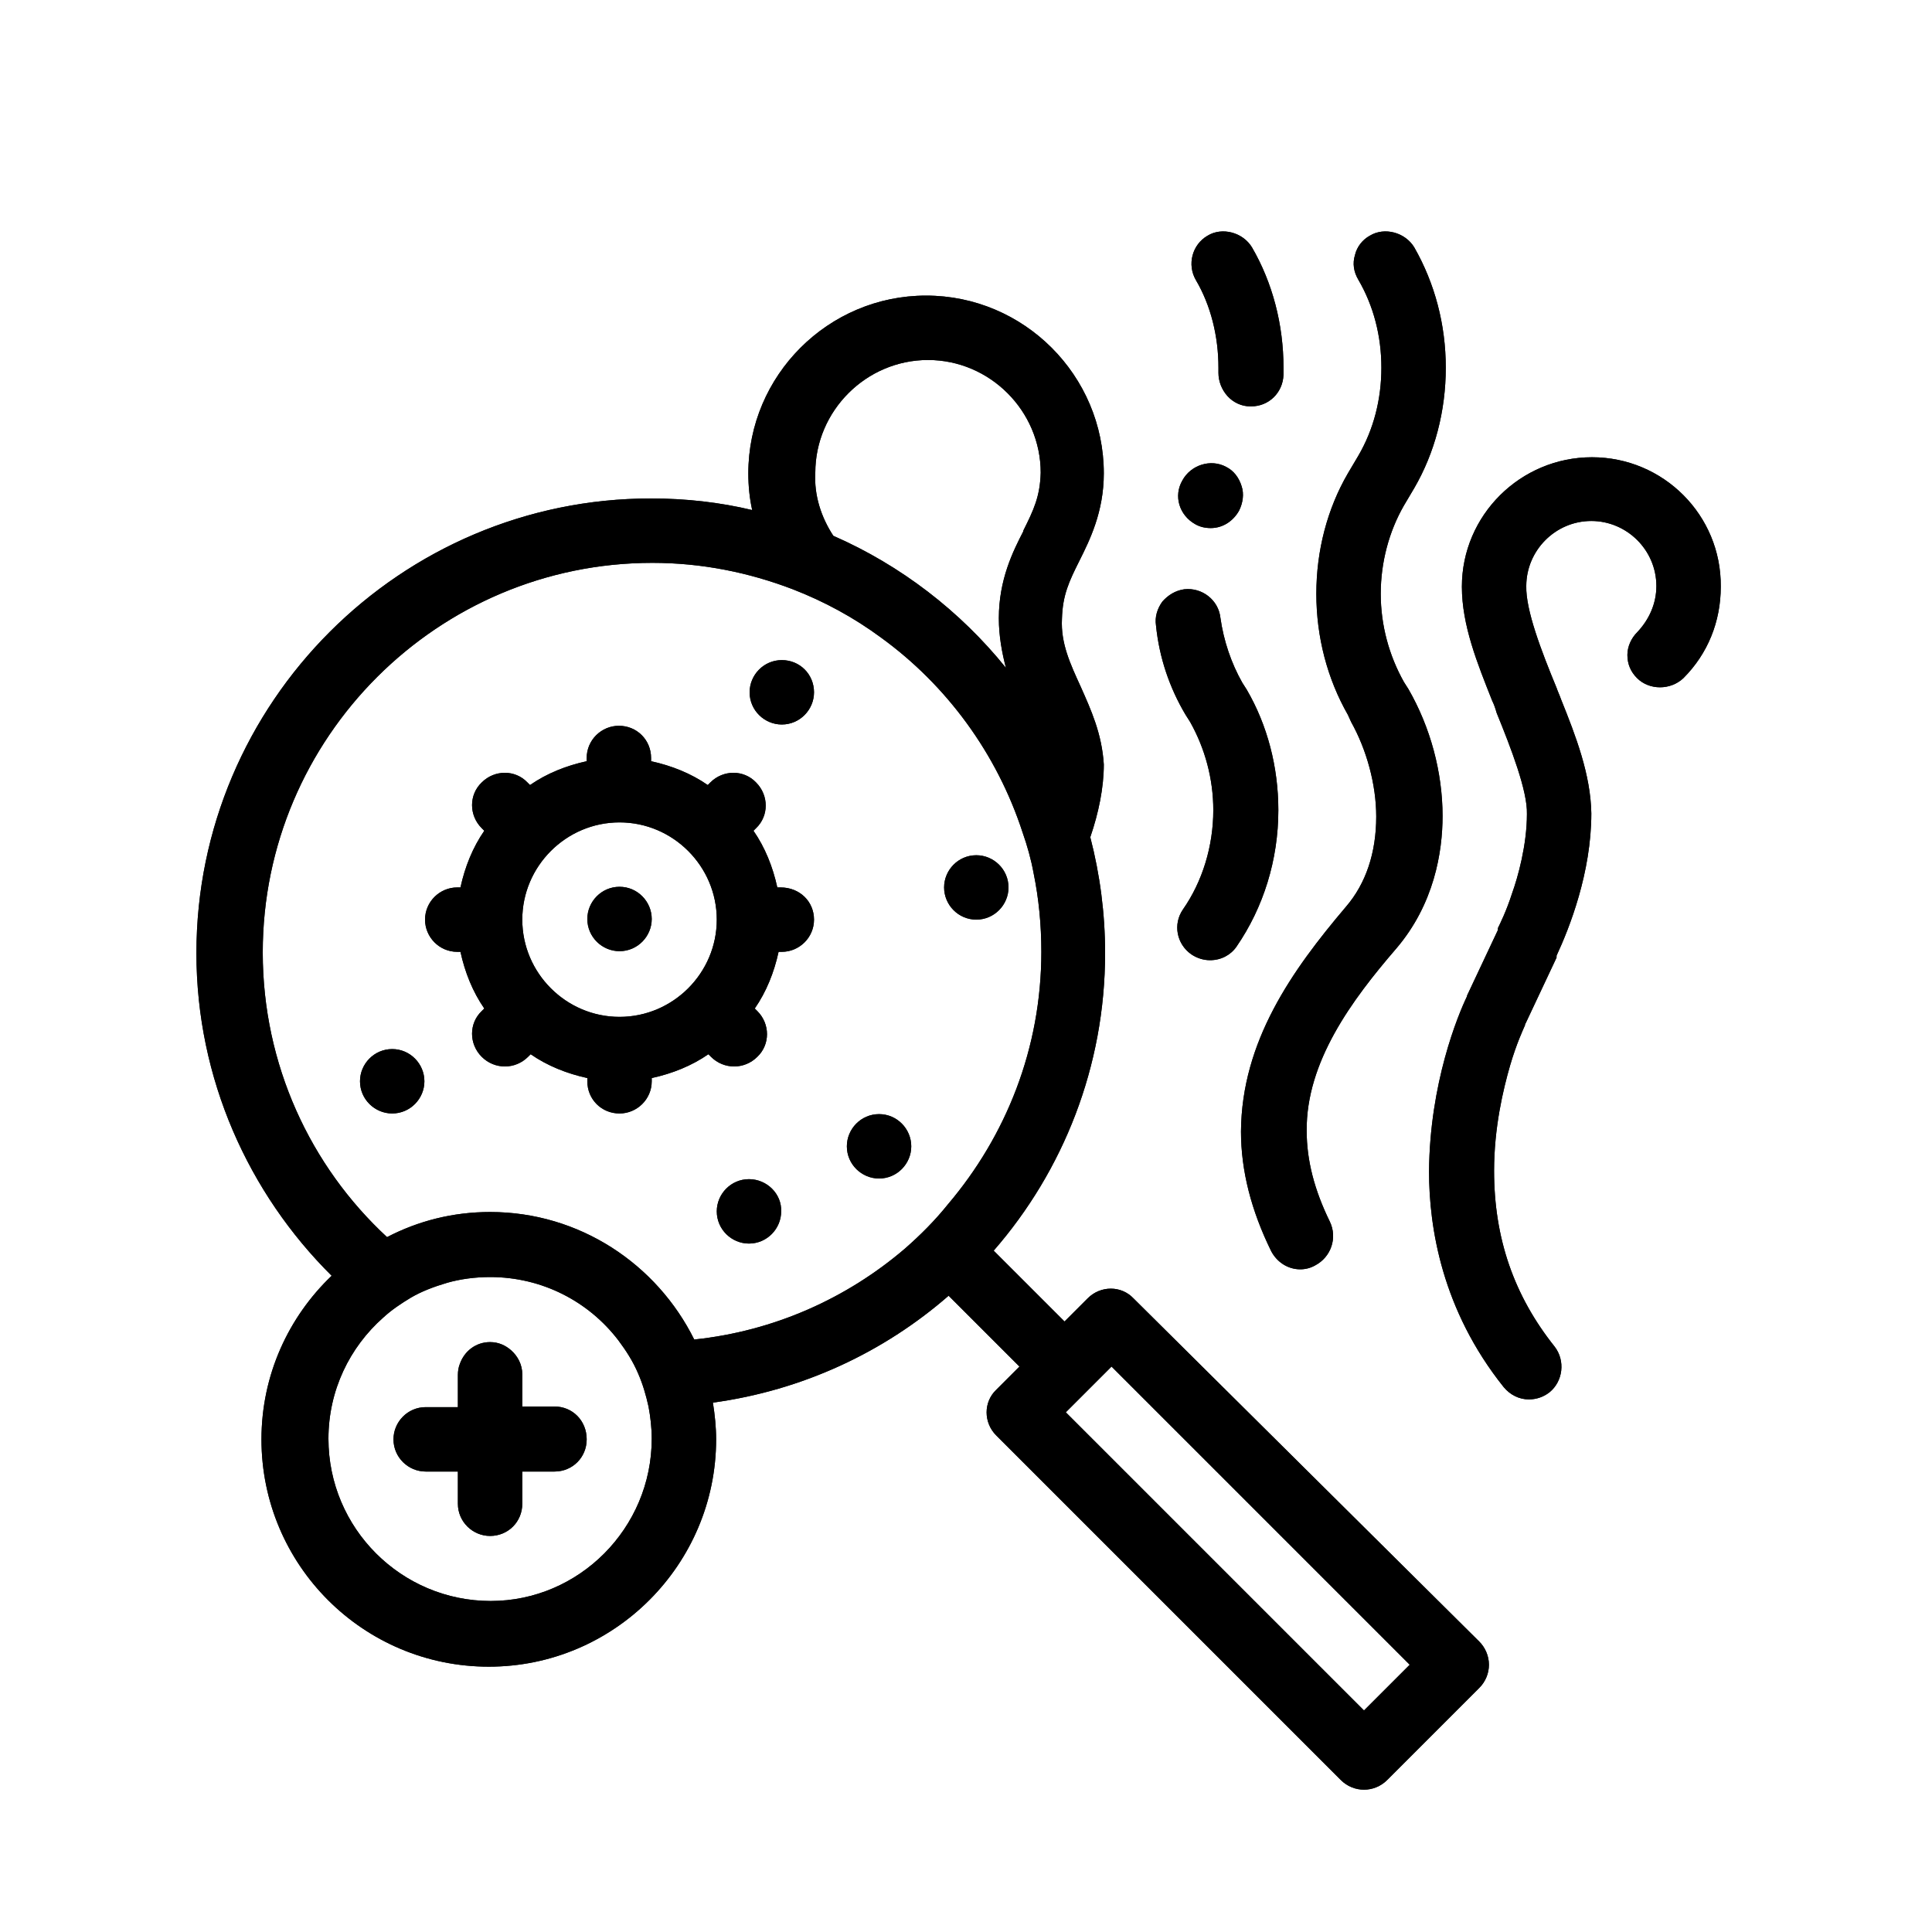 <svg xmlns="http://www.w3.org/2000/svg" xmlns:xlink="http://www.w3.org/1999/xlink" id="Layer_1" x="0px" y="0px" viewBox="0 0 300 300" style="enable-background:new 0 0 300 300;" xml:space="preserve"><style type="text/css">	.st0{fill:#0E1716;}</style><rect x="-276.5" y="-318.2" class="st0" width="3" height="94.1"></rect><rect x="-227.4" y="-318.2" class="st0" width="3" height="94.1"></rect><path class="st0" d="M96.2,137.7c-2.8,0-5,2.3-5,5c0,2.8,2.3,5,5,5c2.8,0,5-2.3,5-5C101.2,140,99,137.7,96.2,137.7z M151.6,142.8 c2.8,0,5-2.3,5-5c0-2.8-2.3-5-5-5c-2.8,0-5,2.3-5,5C146.6,140.5,148.8,142.8,151.6,142.8z M136.5,173c-2.8,0-5,2.3-5,5 c0,2.8,2.3,5,5,5c2.8,0,5-2.3,5-5S139.3,173,136.5,173z M60.9,162.9c-2.8,0-5,2.3-5,5c0,2.8,2.3,5,5,5c2.8,0,5-2.3,5-5 S63.7,162.9,60.9,162.9z M116.3,183.1c-2.8,0-5,2.3-5,5c0,2.8,2.3,5,5,5c2.8,0,5-2.3,5-5C121.4,185.4,119.1,183.1,116.3,183.1z  M121.4,102.5c-2.8,0-5,2.3-5,5c0,2.8,2.3,5,5,5c2.8,0,5-2.3,5-5C126.4,104.7,124.2,102.5,121.4,102.5z M111.3,142.8 c0-8.3-6.8-15.1-15.1-15.1c-8.3,0-15.1,6.8-15.1,15.1c0,8.3,6.8,15.1,15.1,15.1C104.5,157.9,111.3,151.1,111.3,142.8z M126.4,142.8 c0,2.8-2.3,5-5,5h-0.5c-0.7,3.2-1.9,6.2-3.7,8.8l0.4,0.4c2,2,2,5.2,0,7.1c-1,1-2.3,1.5-3.6,1.5c-1.3,0-2.6-0.5-3.6-1.5l-0.4-0.4 c-2.6,1.8-5.6,3-8.8,3.7v0.5c0,2.8-2.3,5-5,5c-2.8,0-5-2.2-5-5v-0.5c-3.2-0.7-6.2-1.9-8.8-3.7l-0.4,0.4c-1,1-2.3,1.5-3.6,1.5 s-2.6-0.5-3.6-1.5c-2-2-2-5.2,0-7.1l0.4-0.4c-1.8-2.6-3-5.6-3.7-8.8H71c-2.8,0-5-2.3-5-5c0-2.8,2.3-5,5-5h0.5 c0.7-3.2,1.9-6.2,3.7-8.8l-0.4-0.4c-2-2-2-5.2,0-7.1c2-2,5.2-2,7.1,0l0.4,0.4c2.6-1.8,5.6-3,8.8-3.7v-0.5c0-2.8,2.3-5,5-5 c2.8,0,5,2.2,5,5v0.5c3.2,0.7,6.2,1.9,8.8,3.7l0.4-0.4c2-2,5.2-2,7.1,0c2,2,2,5.2,0,7.1l-0.4,0.4c1.8,2.6,3,5.6,3.7,8.8h0.5 C124.2,137.8,126.4,140,126.4,142.8z M86.1,218.4h-5v-5c0-1.5-0.7-2.8-1.7-3.7c-0.9-0.8-2-1.3-3.3-1.3h0c-2.2,0-4,1.4-4.7,3.4 c-0.2,0.5-0.3,1.1-0.3,1.7v5h-5c-2.8,0-5,2.3-5,5c0,2.8,2.3,5,5,5h5v5c0,2.8,2.3,5,5,5c2.8,0,5-2.2,5-5v-5h5c2.8,0,5-2.2,5-5 C91.1,220.6,88.9,218.4,86.1,218.4L86.1,218.4z M211.8,265.6l7.1-7.1l-46.3-46.3l-7.1,7.1L211.8,265.6z M129.4,83.2 c10.5,4.6,19.7,11.7,26.8,20.5c-0.6-2.3-1.1-4.9-1.1-7.7c0-6,2.2-10.4,3.8-13.5v-0.1c1.6-3.2,2.6-5.3,2.7-9 c0-9.6-7.9-17.5-17.5-17.5c-9.6,0-17.5,7.9-17.5,17.5C126.4,76.9,127.5,80.3,129.4,83.2L129.4,83.2z M101.2,223.4 c0-1.7-0.2-3.4-0.5-5c-0.4-1.8-0.9-3.5-1.6-5.1c-0.8-1.9-1.9-3.6-3.1-5.2c-4.6-6-11.8-9.8-19.9-9.8c-2.3,0-4.6,0.3-6.7,0.9 c-2,0.6-3.9,1.3-5.6,2.3c-1.5,0.9-3,1.9-4.3,3.1c-5.2,4.6-8.5,11.3-8.5,18.8c0,13.9,11.3,25.2,25.2,25.2 C89.9,248.6,101.2,237.3,101.2,223.4L101.2,223.4z M147.2,187c9-10.6,14.5-24.2,14.5-39.2c0-4.2-0.4-8.3-1.2-12.2 c-0.4-2.2-1-4.3-1.7-6.3c-4-12.3-11.8-22.9-22-30.3c-4.2-3.1-8.8-5.6-13.7-7.5c-6.8-2.6-14.1-4.1-21.8-4.1 c-33.3,0-60.5,27.1-60.5,60.5c0,17.4,7.4,33.2,19.3,44.2c4.8-2.5,10.2-3.9,16-3.9c13.9,0,25.9,8.1,31.7,19.8 c12.4-1.3,23.7-6.4,32.7-14.1C142.9,191.8,145.2,189.5,147.2,187L147.2,187z M229.7,254.9c0.9,0.9,1.5,2.2,1.5,3.6 c0,1.3-0.5,2.6-1.5,3.6l-14.3,14.3c-1,1-2.3,1.5-3.6,1.5c-1.3,0-2.6-0.5-3.6-1.5l-53.5-53.5c-2-2-2-5.2,0-7.1l3.6-3.6l-11-11 c-10.1,8.8-22.7,14.7-36.6,16.6c0.3,1.9,0.5,3.8,0.5,5.7c0,19.4-15.8,35.3-35.3,35.3c-19.5,0-35.3-15.8-35.3-35.3 c0-10,4.2-19,10.9-25.4c-12.9-12.8-21-30.6-21-50.1c0-38.9,31.7-70.6,70.6-70.6c5.4,0,10.7,0.6,15.7,1.8c-0.4-1.8-0.6-3.7-0.6-5.7 c0-15.2,12.4-27.6,27.6-27.6c15.2,0,27.6,12.4,27.6,27.6c0,6-2.2,10.4-3.8,13.6v0c-1.6,3.2-2.6,5.3-2.7,9c-0.2,3.8,1.3,7,2.9,10.5 c1.6,3.6,3.3,7.3,3.6,12.1c0,3.6-0.8,7.5-2.1,11.3c1.5,5.8,2.3,11.8,2.3,18c0,17.6-6.5,33.8-17.3,46.2l11,11l3.6-3.6 c2-2,5.2-2,7.1,0L229.7,254.9z M247.2,71C236.1,71,227,80,227,91.1c0,6,2.4,11.9,4.7,17.7c0.3,0.6,0.5,1.2,0.7,1.9 c2.2,5.4,4.8,12.1,4.7,15.7c0,4.8-1.4,9.8-2.3,12.3c-0.9,2.8-1.9,4.8-2.2,5.4c0,0.1,0,0.2,0,0.3l-4.8,10.2c0,0,0,0,0,0l0,0.1 c-1.4,2.9-5.8,13.5-5.9,27.2c0,8.7,2,21.5,11.6,33.5c1,1.2,2.4,1.9,3.9,1.9c1.2,0,2.3-0.4,3.2-1.1c2.1-1.7,2.5-4.9,0.8-7.1 c-6.3-7.9-9.4-16.8-9.4-27.3c0-6.7,1.4-12.6,2.5-16.4c1-3.4,2-5.5,2.3-6.2c0-0.1,0-0.2,0.1-0.3l4.8-10.2h0c0,0,0,0,0,0v-0.1h0l0-0.2 c2-4.3,5.4-12.9,5.4-22.1c-0.1-6-2.4-12-4.7-17.7c-0.2-0.6-0.5-1.2-0.7-1.8c-2.4-5.8-4.8-12.1-4.7-15.8c0-5.5,4.5-10.1,10.1-10.1 c5.5,0,10.1,4.5,10.1,10.1c0,2.7-1.1,5.2-3,7.2c-0.9,0.9-1.5,2.2-1.5,3.5c0,1.4,0.5,2.6,1.5,3.6c1.9,1.9,5.2,1.9,7.2,0l0,0 c3.8-3.8,5.8-8.8,5.8-14.2C267.3,80,258.3,71,247.2,71L247.2,71z M184.1,111l0.7,1.1c2.3,4.1,3.6,8.8,3.6,13.7 c0,5.6-1.7,11.1-4.7,15.4c-1.6,2.3-1,5.4,1.3,7c0.9,0.6,1.9,0.9,2.9,0.9c1.7,0,3.2-0.8,4.1-2.1c4.2-6.1,6.5-13.5,6.5-21.2 c0-6.7-1.7-13.2-4.9-18.7l-0.7-1.1c-1.7-3-2.9-6.5-3.4-10.1c-0.3-2.7-2.8-4.7-5.6-4.4c-1.4,0.2-2.5,0.9-3.4,1.9 c-0.8,1.1-1.2,2.4-1,3.7C180,102.1,181.6,106.8,184.1,111L184.1,111z M189.2,57.1v0.8c0,1.3,0.5,2.6,1.4,3.6c0.9,1,2.2,1.6,3.5,1.6 h0.2c2.7,0,4.9-2.1,5-4.9v-1.1c0-6.7-1.7-13.2-4.9-18.7c-1.4-2.3-4.6-3.2-6.9-1.8c-2.4,1.4-3.2,4.5-1.8,6.9 C188,47.4,189.2,52.2,189.2,57.1L189.2,57.1z M185.6,81.4c0.7,0.4,1.5,0.6,2.4,0.6c1.9,0,3.5-1.1,4.4-2.7c0.6-1.2,0.8-2.6,0.4-3.8 c-0.4-1.3-1.2-2.4-2.4-3c-2.4-1.3-5.5-0.3-6.8,2.1C182.2,77,183.1,80,185.6,81.4L185.6,81.4z M209.3,111c-3.2-5.6-4.9-12.1-4.9-18.8 c0-6.7,1.7-13.2,4.9-18.7l1.6-2.7c2.4-4.1,3.6-8.8,3.6-13.7s-1.2-9.6-3.6-13.7v0c-0.7-1.2-0.9-2.5-0.5-3.8c0.3-1.3,1.2-2.4,2.3-3 c2.3-1.4,5.5-0.5,6.9,1.8c3.2,5.6,4.9,12,4.9,18.7c0,6.7-1.7,13.2-4.9,18.7l-1.6,2.7c-2.3,4-3.6,8.8-3.6,13.7 c0,4.9,1.3,9.6,3.6,13.7l0.7,1.1c3.4,5.9,5.3,12.9,5.3,19.7c0,5.6-1.3,13.7-7.2,20.6c-6.9,8-14,17.6-13.9,28.3 c0,4.6,1.2,9.2,3.6,14.1c1.2,2.5,0.2,5.5-2.3,6.8c-0.7,0.4-1.5,0.6-2.3,0.6c-1.9,0-3.6-1.1-4.5-2.8c-3.1-6.3-4.7-12.5-4.7-18.6 c0.1-14,7.9-25,16.3-34.9c3.1-3.6,4.7-8.4,4.7-14c0-5-1.5-10.4-3.9-14.7L209.3,111z"></path><path d="M96.2,137.7c-2.8,0-5,2.3-5,5c0,2.8,2.3,5,5,5c2.8,0,5-2.3,5-5C101.2,140,99,137.7,96.2,137.7z M151.6,142.8 c2.8,0,5-2.3,5-5c0-2.8-2.3-5-5-5c-2.8,0-5,2.3-5,5C146.6,140.5,148.8,142.8,151.6,142.8z M136.5,173c-2.8,0-5,2.3-5,5 c0,2.8,2.3,5,5,5c2.8,0,5-2.3,5-5S139.3,173,136.5,173z M60.9,162.9c-2.8,0-5,2.3-5,5c0,2.8,2.3,5,5,5c2.8,0,5-2.3,5-5 S63.7,162.9,60.9,162.9z M116.3,183.1c-2.8,0-5,2.3-5,5c0,2.8,2.3,5,5,5c2.8,0,5-2.3,5-5C121.4,185.4,119.1,183.1,116.3,183.1z  M121.4,102.5c-2.8,0-5,2.3-5,5c0,2.8,2.3,5,5,5c2.8,0,5-2.3,5-5C126.4,104.7,124.2,102.5,121.4,102.5z M111.3,142.8 c0-8.3-6.8-15.1-15.1-15.1c-8.3,0-15.1,6.8-15.1,15.1c0,8.3,6.8,15.1,15.1,15.1C104.5,157.9,111.3,151.1,111.3,142.8z M126.4,142.8 c0,2.8-2.3,5-5,5h-0.5c-0.7,3.2-1.9,6.2-3.7,8.8l0.4,0.4c2,2,2,5.2,0,7.1c-1,1-2.3,1.5-3.6,1.5c-1.3,0-2.6-0.5-3.6-1.5l-0.4-0.4 c-2.6,1.8-5.6,3-8.8,3.7v0.5c0,2.8-2.3,5-5,5c-2.8,0-5-2.2-5-5v-0.5c-3.2-0.7-6.2-1.9-8.8-3.7l-0.4,0.4c-1,1-2.3,1.5-3.6,1.5 s-2.6-0.5-3.6-1.5c-2-2-2-5.2,0-7.1l0.4-0.4c-1.8-2.6-3-5.6-3.7-8.8H71c-2.8,0-5-2.3-5-5c0-2.8,2.3-5,5-5h0.5 c0.7-3.2,1.9-6.2,3.7-8.8l-0.4-0.4c-2-2-2-5.2,0-7.1c2-2,5.2-2,7.1,0l0.4,0.4c2.6-1.8,5.6-3,8.8-3.7v-0.5c0-2.8,2.3-5,5-5 c2.8,0,5,2.2,5,5v0.5c3.2,0.7,6.2,1.9,8.8,3.7l0.4-0.4c2-2,5.2-2,7.1,0c2,2,2,5.2,0,7.1l-0.4,0.4c1.8,2.6,3,5.6,3.7,8.8h0.5 C124.2,137.8,126.4,140,126.4,142.8z M86.1,218.4h-5v-5c0-1.5-0.7-2.8-1.7-3.7c-0.9-0.8-2-1.3-3.3-1.3h0c-2.2,0-4,1.4-4.7,3.4 c-0.2,0.5-0.3,1.1-0.3,1.7v5h-5c-2.8,0-5,2.3-5,5c0,2.8,2.3,5,5,5h5v5c0,2.8,2.3,5,5,5c2.8,0,5-2.2,5-5v-5h5c2.8,0,5-2.2,5-5 C91.1,220.6,88.9,218.4,86.1,218.4L86.1,218.4z M211.8,265.6l7.1-7.1l-46.3-46.3l-7.1,7.1L211.8,265.6z M129.4,83.2 c10.5,4.6,19.7,11.7,26.8,20.5c-0.6-2.3-1.1-4.9-1.1-7.7c0-6,2.2-10.4,3.8-13.5v-0.1c1.6-3.2,2.6-5.3,2.7-9 c0-9.6-7.9-17.5-17.5-17.5c-9.6,0-17.5,7.9-17.5,17.5C126.4,76.9,127.5,80.3,129.4,83.2L129.4,83.2z M101.2,223.4 c0-1.7-0.2-3.4-0.5-5c-0.4-1.8-0.9-3.5-1.6-5.1c-0.8-1.9-1.9-3.6-3.1-5.2c-4.6-6-11.8-9.8-19.9-9.8c-2.3,0-4.6,0.3-6.7,0.9 c-2,0.6-3.9,1.3-5.6,2.3c-1.5,0.9-3,1.9-4.3,3.1c-5.2,4.6-8.5,11.3-8.5,18.8c0,13.9,11.3,25.2,25.2,25.2 C89.9,248.6,101.2,237.3,101.2,223.4L101.2,223.4z M147.2,187c9-10.6,14.5-24.2,14.5-39.2c0-4.2-0.4-8.3-1.2-12.2 c-0.4-2.2-1-4.3-1.7-6.3c-4-12.3-11.8-22.9-22-30.3c-4.2-3.1-8.8-5.6-13.7-7.5c-6.8-2.6-14.1-4.1-21.8-4.1 c-33.3,0-60.5,27.1-60.5,60.5c0,17.4,7.4,33.2,19.3,44.2c4.8-2.5,10.2-3.9,16-3.9c13.9,0,25.9,8.1,31.7,19.8 c12.4-1.3,23.7-6.4,32.7-14.1C142.9,191.8,145.2,189.5,147.2,187L147.2,187z M229.7,254.9c0.9,0.9,1.5,2.2,1.5,3.6 c0,1.3-0.5,2.6-1.5,3.6l-14.3,14.3c-1,1-2.3,1.5-3.6,1.5c-1.3,0-2.6-0.5-3.6-1.5l-53.5-53.5c-2-2-2-5.2,0-7.1l3.6-3.6l-11-11 c-10.1,8.8-22.7,14.7-36.6,16.6c0.3,1.9,0.5,3.8,0.5,5.7c0,19.4-15.8,35.3-35.3,35.3c-19.5,0-35.3-15.8-35.3-35.3 c0-10,4.2-19,10.9-25.4c-12.9-12.8-21-30.6-21-50.1c0-38.9,31.7-70.6,70.6-70.6c5.4,0,10.7,0.6,15.7,1.8c-0.4-1.8-0.6-3.7-0.6-5.7 c0-15.2,12.4-27.6,27.6-27.6c15.2,0,27.6,12.4,27.6,27.6c0,6-2.2,10.4-3.8,13.6v0c-1.6,3.2-2.6,5.3-2.7,9c-0.2,3.8,1.3,7,2.9,10.5 c1.6,3.6,3.3,7.3,3.6,12.1c0,3.6-0.8,7.5-2.1,11.3c1.5,5.8,2.3,11.8,2.3,18c0,17.6-6.5,33.8-17.3,46.2l11,11l3.6-3.6 c2-2,5.2-2,7.1,0L229.7,254.9z M247.2,71C236.1,71,227,80,227,91.1c0,6,2.4,11.9,4.7,17.7c0.3,0.6,0.5,1.2,0.7,1.9 c2.2,5.4,4.8,12.1,4.7,15.7c0,4.8-1.4,9.8-2.3,12.3c-0.9,2.8-1.9,4.8-2.2,5.4c0,0.1,0,0.2,0,0.3l-4.8,10.2c0,0,0,0,0,0l0,0.1 c-1.4,2.9-5.8,13.5-5.9,27.2c0,8.7,2,21.5,11.6,33.5c1,1.2,2.4,1.9,3.9,1.9c1.2,0,2.3-0.4,3.2-1.1c2.1-1.7,2.5-4.9,0.8-7.1 c-6.3-7.9-9.4-16.8-9.4-27.3c0-6.7,1.4-12.6,2.5-16.4c1-3.4,2-5.5,2.3-6.2c0-0.1,0-0.2,0.1-0.3l4.8-10.2h0c0,0,0,0,0,0v-0.1h0l0-0.2 c2-4.3,5.4-12.9,5.4-22.1c-0.1-6-2.4-12-4.7-17.7c-0.2-0.6-0.5-1.2-0.7-1.8c-2.4-5.8-4.8-12.1-4.7-15.8c0-5.5,4.5-10.1,10.1-10.1 c5.5,0,10.1,4.5,10.1,10.1c0,2.7-1.1,5.2-3,7.2c-0.9,0.9-1.5,2.2-1.5,3.5c0,1.4,0.5,2.6,1.5,3.6c1.9,1.9,5.2,1.9,7.2,0l0,0 c3.8-3.8,5.8-8.8,5.8-14.2C267.3,80,258.3,71,247.2,71L247.2,71z M184.1,111l0.7,1.1c2.3,4.1,3.6,8.8,3.6,13.7 c0,5.6-1.7,11.1-4.7,15.4c-1.6,2.3-1,5.4,1.3,7c0.9,0.6,1.9,0.9,2.9,0.9c1.7,0,3.2-0.8,4.1-2.1c4.2-6.1,6.5-13.5,6.5-21.2 c0-6.7-1.7-13.2-4.9-18.7l-0.7-1.1c-1.7-3-2.9-6.5-3.4-10.1c-0.3-2.7-2.8-4.7-5.6-4.4c-1.4,0.2-2.5,0.9-3.4,1.9 c-0.8,1.1-1.2,2.4-1,3.7C180,102.1,181.6,106.8,184.1,111L184.1,111z M189.2,57.1v0.8c0,1.3,0.5,2.6,1.4,3.6c0.9,1,2.2,1.6,3.5,1.6 h0.2c2.7,0,4.9-2.1,5-4.9v-1.1c0-6.7-1.7-13.2-4.9-18.7c-1.4-2.3-4.6-3.2-6.9-1.8c-2.4,1.4-3.2,4.5-1.8,6.9 C188,47.4,189.2,52.2,189.2,57.1L189.2,57.1z M185.6,81.4c0.7,0.4,1.5,0.6,2.4,0.6c1.9,0,3.5-1.1,4.4-2.7c0.6-1.2,0.8-2.6,0.4-3.8 c-0.4-1.3-1.2-2.4-2.4-3c-2.4-1.3-5.5-0.3-6.8,2.1C182.2,77,183.1,80,185.6,81.4L185.6,81.4z M209.3,111c-3.2-5.6-4.9-12.1-4.9-18.8 c0-6.7,1.7-13.2,4.9-18.7l1.6-2.7c2.4-4.1,3.6-8.8,3.6-13.7s-1.2-9.6-3.6-13.7v0c-0.7-1.2-0.9-2.5-0.5-3.8c0.3-1.3,1.2-2.4,2.3-3 c2.3-1.4,5.5-0.5,6.9,1.8c3.2,5.6,4.9,12,4.9,18.7c0,6.7-1.7,13.2-4.9,18.7l-1.6,2.7c-2.3,4-3.6,8.8-3.6,13.7 c0,4.9,1.3,9.6,3.6,13.7l0.7,1.1c3.4,5.9,5.3,12.9,5.3,19.7c0,5.6-1.3,13.7-7.2,20.6c-6.9,8-14,17.6-13.9,28.3 c0,4.6,1.2,9.2,3.6,14.1c1.2,2.5,0.2,5.5-2.3,6.8c-0.7,0.4-1.5,0.6-2.3,0.6c-1.9,0-3.6-1.1-4.5-2.8c-3.1-6.3-4.7-12.5-4.7-18.6 c0.1-14,7.9-25,16.3-34.9c3.1-3.6,4.7-8.4,4.7-14c0-5-1.5-10.4-3.9-14.7L209.3,111z"></path></svg>